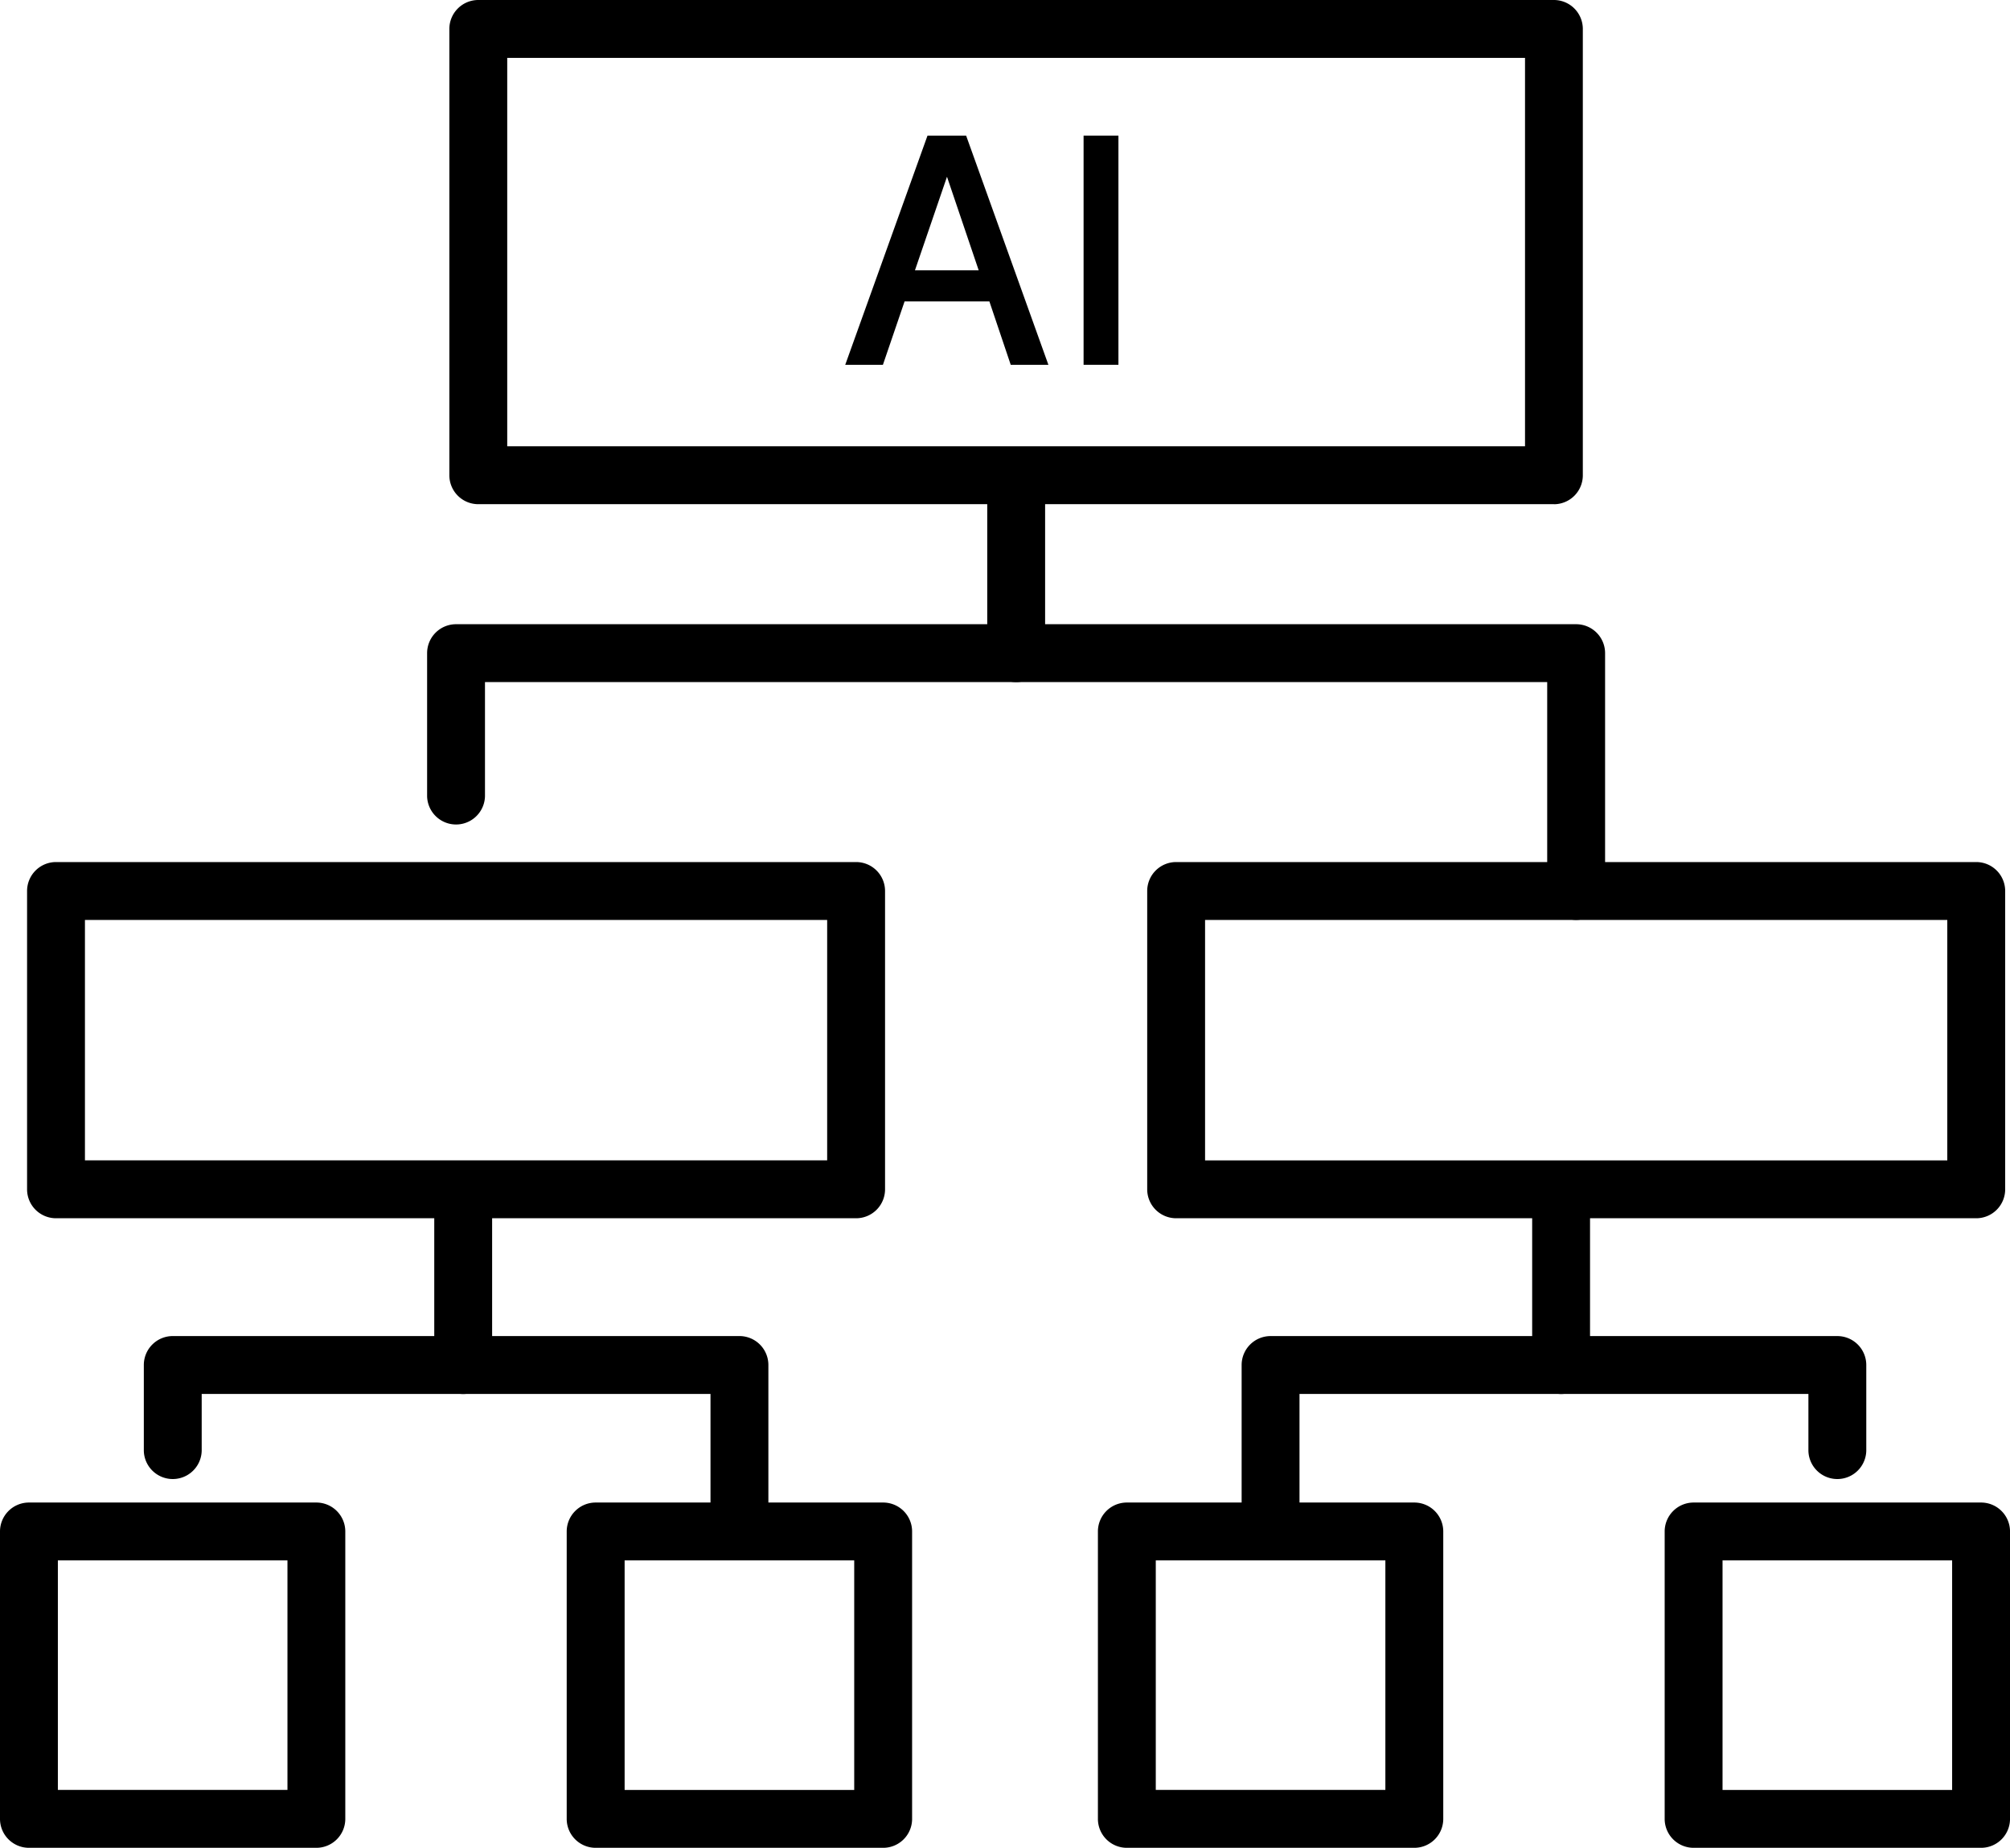 <svg xmlns="http://www.w3.org/2000/svg" xmlns:xlink="http://www.w3.org/1999/xlink" width="115.002" height="105.745" viewBox="0 0 115.002 105.745"><defs><style>.a{clip-path:url(#a);}</style><clipPath id="a"><rect width="115.002" height="105.745"/></clipPath></defs><g transform="translate(-1160 -6376)"><g transform="translate(1160 6376)"><g class="a"><path d="M117.548,28.853H56A1.655,1.655,0,0,1,54.349,27.2V1.656A1.656,1.656,0,0,1,56,0h61.543A1.656,1.656,0,0,1,119.2,1.656V27.2a1.655,1.655,0,0,1-1.656,1.656M57.66,25.541h58.233V3.311H57.66Z" transform="translate(-28.639)"/><path d="M50.708,124.67H4.931a1.656,1.656,0,0,1-1.656-1.656V105.942a1.656,1.656,0,0,1,1.656-1.656H50.708a1.656,1.656,0,0,1,1.656,1.656v17.072a1.656,1.656,0,0,1-1.656,1.656M6.586,121.358H49.052V107.6H6.586Z" transform="translate(-1.726 -54.953)"/><path d="M186.184,124.67H140.407a1.656,1.656,0,0,1-1.656-1.656V105.942a1.656,1.656,0,0,1,1.656-1.656h45.777a1.656,1.656,0,0,1,1.656,1.656v17.072a1.656,1.656,0,0,1-1.656,1.656m-44.122-3.311h42.466V107.6H142.062Z" transform="translate(-73.114 -54.953)"/><path d="M121.053,67.486A1.656,1.656,0,0,1,119.4,65.83V55.648a1.656,1.656,0,0,1,3.311,0V65.83a1.656,1.656,0,0,1-1.656,1.656" transform="translate(-62.915 -28.451)"/><path d="M117.4,92.434a1.656,1.656,0,0,1-1.656-1.656V78.824H54.969v6.535a1.656,1.656,0,0,1-3.311,0V77.169a1.656,1.656,0,0,1,1.656-1.656H117.4a1.656,1.656,0,0,1,1.656,1.656V90.778a1.656,1.656,0,0,1-1.656,1.656" transform="translate(-27.221 -39.791)"/><path d="M51.467,173.7a1.656,1.656,0,0,1-1.656-1.656v-7.1H20.7V168.2a1.656,1.656,0,0,1-3.311,0v-4.911a1.656,1.656,0,0,1,1.656-1.656H51.467a1.656,1.656,0,0,1,1.656,1.656v8.754a1.656,1.656,0,0,1-1.656,1.656" transform="translate(-9.16 -85.174)"/><path d="M54.179,154.105a1.656,1.656,0,0,1-1.656-1.656v-9.735a1.656,1.656,0,1,1,3.311,0v9.735a1.656,1.656,0,0,1-1.656,1.656" transform="translate(-27.677 -74.33)"/><path d="M18.1,201.525H1.656A1.656,1.656,0,0,1,0,199.869V183.422a1.656,1.656,0,0,1,1.656-1.656H18.1a1.656,1.656,0,0,1,1.656,1.656v16.447a1.656,1.656,0,0,1-1.656,1.656M3.311,198.213H16.447V185.077H3.311Z" transform="translate(0 -95.78)"/><path d="M86.65,201.525H70.2a1.656,1.656,0,0,1-1.656-1.656V183.422a1.656,1.656,0,0,1,1.656-1.656H86.65a1.655,1.655,0,0,1,1.656,1.656v16.447a1.655,1.655,0,0,1-1.656,1.656m-14.792-3.311H84.994V185.077H71.858Z" transform="translate(-36.12 -95.78)"/><path d="M151.828,173.7a1.656,1.656,0,0,1-1.656-1.656v-8.754a1.656,1.656,0,0,1,1.656-1.656h32.427a1.656,1.656,0,0,1,1.656,1.656V168.2a1.656,1.656,0,0,1-3.311,0v-3.255H153.483v7.1a1.656,1.656,0,0,1-1.656,1.656" transform="translate(-79.132 -85.174)"/><path d="M186.968,154.105a1.656,1.656,0,0,1-1.656-1.656v-9.735a1.656,1.656,0,0,1,3.311,0v9.735a1.656,1.656,0,0,1-1.656,1.656" transform="translate(-97.649 -74.33)"/><path d="M150.892,201.525H134.445a1.655,1.655,0,0,1-1.656-1.656V183.422a1.655,1.655,0,0,1,1.656-1.656h16.447a1.656,1.656,0,0,1,1.656,1.656v16.447a1.656,1.656,0,0,1-1.656,1.656M136.1,198.213h13.136V185.077H136.1Z" transform="translate(-69.972 -95.78)"/><path d="M219.439,201.525H202.992a1.656,1.656,0,0,1-1.656-1.656V183.422a1.656,1.656,0,0,1,1.656-1.656h16.447a1.656,1.656,0,0,1,1.656,1.656v16.447a1.656,1.656,0,0,1-1.656,1.656m-14.792-3.311h13.136V185.077H204.647Z" transform="translate(-106.092 -95.78)"/></g></g><path d="M202.285,220.489l-1.222-3.629h-4.851l-1.24,3.629h-2.156l4.707-13.116h2.21l4.707,13.116Zm-3.647-10.762-1.833,5.354h3.647Z" transform="translate(1015.544 6176.388)"/><rect width="1.994" height="13.116" transform="translate(1221.997 6383.761)"/></g></svg>
